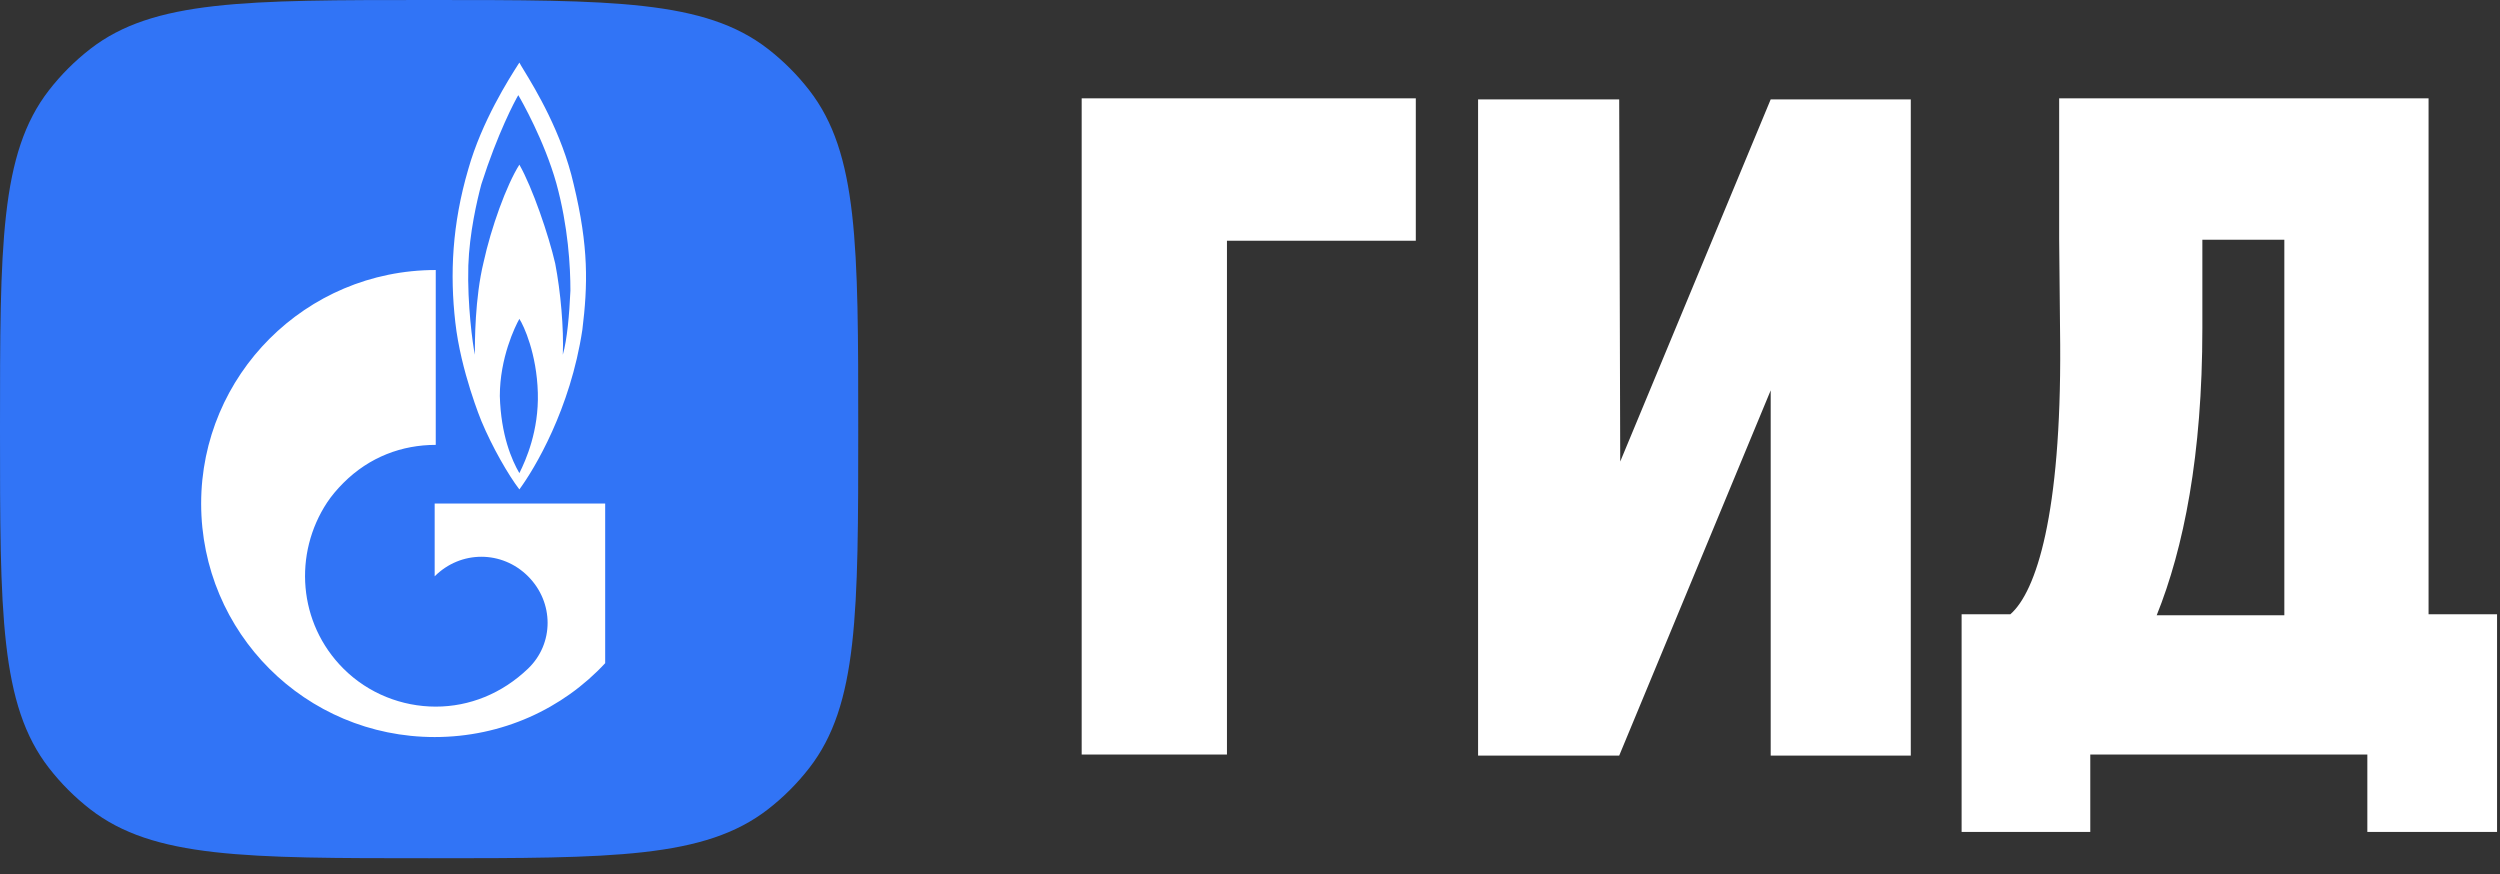 <?xml version="1.0" encoding="UTF-8"?> <svg xmlns="http://www.w3.org/2000/svg" width="143" height="50" viewBox="0 0 143 50" fill="none"><rect x="0" y="0" width="143" height="50" fill="#333333" stroke="none"/><path d="M0 24.546C0 14.03 0 8.773 2.799 5.164C3.485 4.28 4.28 3.485 5.164 2.799C8.773 0 14.03 0 24.546 0C35.061 0 40.318 0 43.927 2.799C44.811 3.485 45.606 4.28 46.292 5.164C49.091 8.773 49.091 14.03 49.091 24.546C49.091 35.061 49.091 40.318 46.292 43.927C45.606 44.811 44.811 45.606 43.927 46.292C40.318 49.091 35.061 49.091 24.546 49.091C14.03 49.091 8.773 49.091 5.164 46.292C4.28 45.606 3.485 44.811 2.799 43.927C0 40.318 0 35.061 0 24.546Z" fill="#3174F6"></path><path fill-rule="evenodd" clip-rule="evenodd" d="M29.969 4.023C30.607 5.07 32.142 7.588 32.814 10.538C33.684 14.141 33.622 16.315 33.311 18.862C32.628 23.397 30.578 26.814 29.708 27.995C29.087 27.187 28.155 25.572 27.534 24.081C27.534 24.081 26.353 21.223 26.043 18.427C25.732 15.694 25.856 12.836 26.788 9.668C27.56 6.939 29.124 4.493 29.642 3.683C29.666 3.645 29.689 3.61 29.708 3.58C29.75 3.663 29.841 3.813 29.969 4.023ZM28.59 22.652C28.652 24.888 29.273 26.317 29.708 27.063C30.081 26.317 30.826 24.64 30.764 22.465C30.702 20.229 29.957 18.614 29.708 18.241C29.46 18.676 28.59 20.477 28.59 22.652ZM32.193 20.291C32.442 19.421 32.566 17.993 32.628 16.626C32.628 15.259 32.504 12.96 31.82 10.475C31.137 8.053 29.832 5.754 29.646 5.443C29.46 5.754 28.466 7.618 27.534 10.538C27.285 11.469 26.85 13.333 26.788 15.197C26.726 17.433 27.037 19.67 27.161 20.291C27.161 19.546 27.161 17.061 27.658 15.011C28.093 13.023 28.963 10.6 29.708 9.419C30.454 10.724 31.386 13.457 31.758 15.073C32.069 16.688 32.255 18.8 32.193 20.291ZM30.205 32.965C28.714 31.474 26.354 31.474 24.863 32.965V28.802H34.616V37.934C32.193 40.544 28.714 42.159 24.863 42.159C17.47 42.159 11.506 36.195 11.506 28.802C11.506 21.471 17.47 15.445 24.925 15.445V25.447C22.999 25.447 21.135 26.131 19.644 27.622C19.271 27.994 18.961 28.367 18.712 28.74C16.786 31.66 17.035 35.636 19.644 38.245C21.073 39.674 22.999 40.419 24.925 40.419C26.851 40.419 28.714 39.674 30.205 38.245C31.696 36.816 31.696 34.456 30.205 32.965Z" fill="white"></path><path fill-rule="evenodd" clip-rule="evenodd" d="M61.931 5.625H80.984V13.77H70.182V43.161H61.872V5.625H61.931ZM101.284 22.328L92.618 43.221H84.546V5.685H92.618L92.677 26.401L101.284 5.685H109.297V43.221H101.284V22.328ZM119.564 43.161V47.588H112.204V35.135H114.994C116.478 33.836 117.902 29.41 117.843 19.731L117.784 13.652V5.625H138.914V35.135H142.831V47.588H135.412V43.161H119.564ZM125.975 13.711V18.786C125.975 26.046 124.906 31.357 123.363 35.194H130.664V13.711H125.975Z" fill="white"></path></svg> 